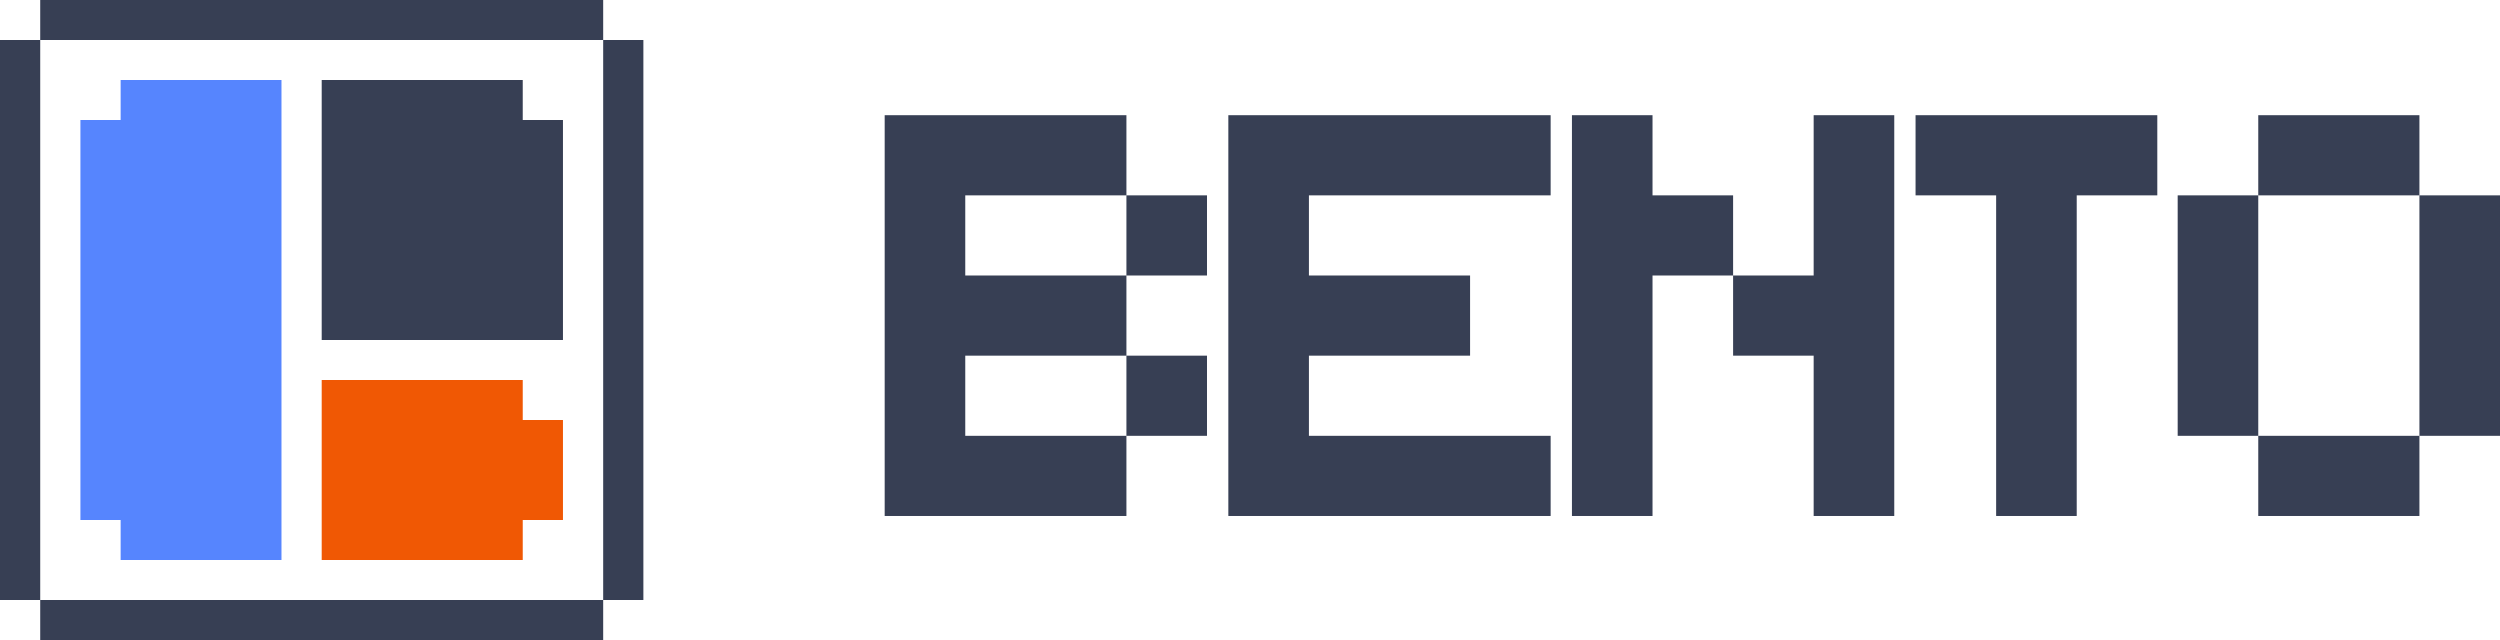 <svg width="125" height="32" viewBox="0 0 125 32" fill="none" xmlns="http://www.w3.org/2000/svg">
<path d="M112.913 9.768V5.76H120.971V9.768H112.913ZM112.913 21.791H108.884V9.768H112.913V21.791ZM125 21.791H120.971V9.768H125V21.791ZM120.971 21.791V25.799H112.913V21.791H120.971Z" fill="#373F54"/>
<path d="M103.836 25.799H99.807V9.768H95.778V5.76H107.865V9.768H103.836V25.799Z" fill="#373F54"/>
<path d="M82.626 25.799H78.597V5.76H82.626V9.768H86.655V13.775H82.626V25.799ZM94.713 25.799H90.683V17.783H86.655V13.775H90.683V5.76H94.713V25.799Z" fill="#373F54"/>
<path d="M77.532 21.791V25.799H61.417V5.76H77.532V9.768H65.446V13.775H73.504V17.783H65.446V21.791H77.532Z" fill="#373F54"/>
<path d="M48.263 21.791H56.321V25.799H44.234V5.76H56.321V9.768H48.263V13.775H56.321V17.783H48.263V21.791ZM60.35 13.775H56.321V9.768H60.35V13.775ZM60.35 21.791H56.321V17.783H60.35V21.791Z" fill="#373F54"/>
<path d="M30.159 2H2.011V0H30.159V2Z" fill="#373F54"/>
<path d="M30.159 30V2H32.169V30H30.159Z" fill="#373F54"/>
<path d="M2.011 30H30.159V32H2.011V30Z" fill="#373F54"/>
<path d="M2.011 30V2H0V30H2.011Z" fill="#373F54"/>
<path d="M14.074 28L14.074 4H6.032V6H4.021V26H6.032V28H14.074Z" fill="#5685FE"/>
<path d="M28.148 6V17H16.085V4L26.137 4V6H28.148Z" fill="#373F54"/>
<path d="M28.148 21V26H26.137V28H16.085V19H26.137V21H28.148Z" fill="#F05804"/>
</svg>
